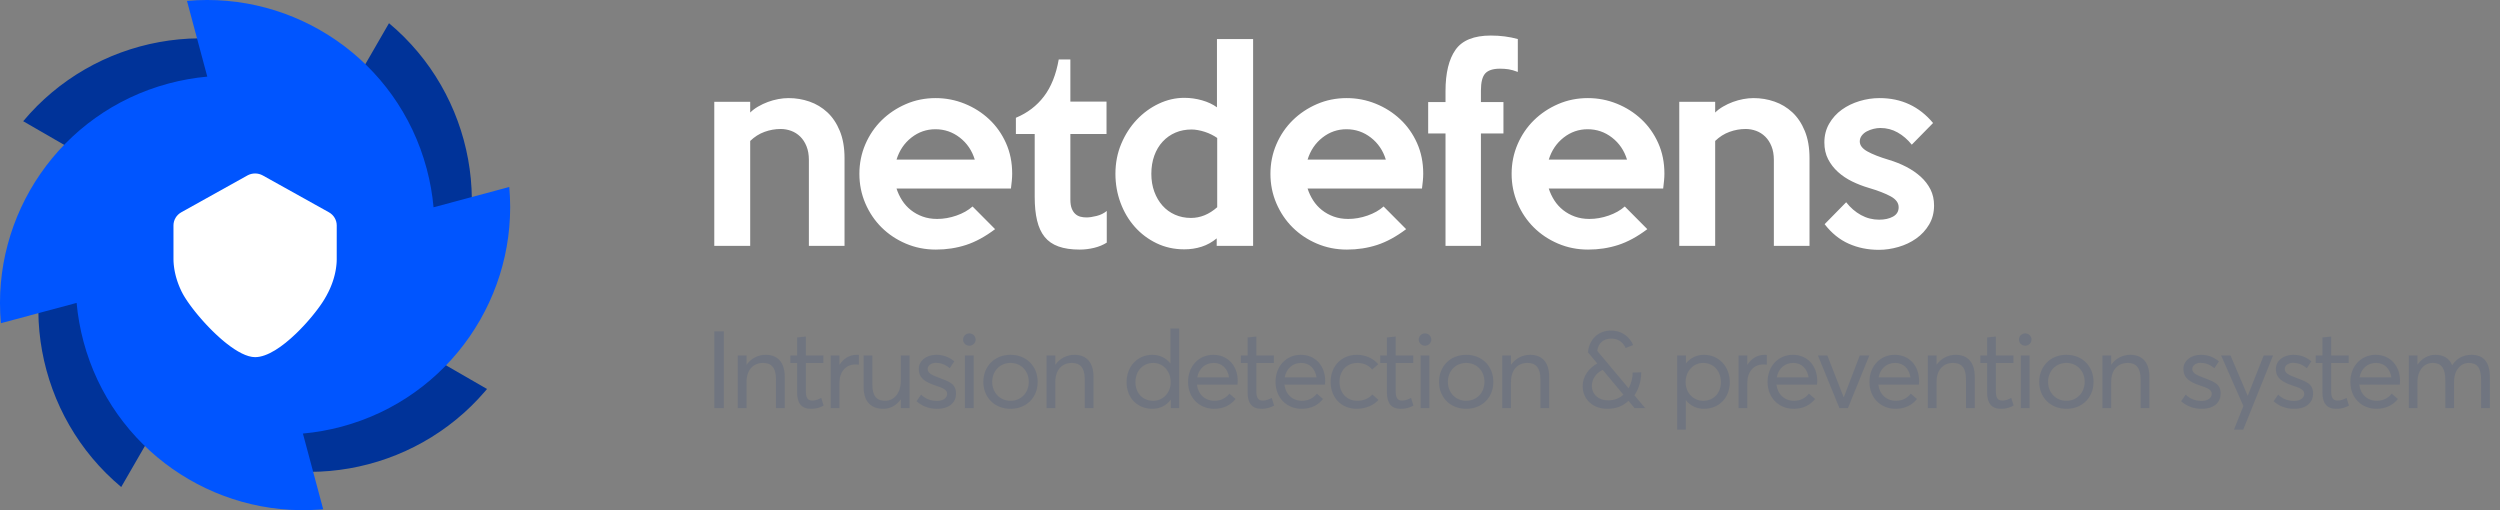 <?xml version="1.0" encoding="UTF-8"?>
<svg width="245px" height="50px" viewBox="0 0 245 50" version="1.1" xmlns="http://www.w3.org/2000/svg" xmlns:xlink="http://www.w3.org/1999/xlink">
    <rect x="0" y="0" width="245" height="50" fill="#808080" stroke="none"/>
    <title>347824E8-2071-42FF-AD50-223DFB4F186D</title>
    <g id="Page-1" stroke="none" stroke-width="1" fill="none" fill-rule="evenodd">
        <g id="Homepage---User" transform="translate(-255, -25)">
            <g id="Top-bar" transform="translate(255, 20)">
                <g id="logo" transform="translate(-0, 5)">
                    <path d="M73.519,24.093 L73.519,13.813 C73.939,13.406 74.408,13.109 74.926,12.922 C75.444,12.734 75.97,12.641 76.504,12.641 C76.859,12.641 77.203,12.702 77.535,12.824 C77.867,12.946 78.162,13.133 78.421,13.385 C78.679,13.638 78.886,13.955 79.039,14.338 C79.193,14.72 79.27,15.164 79.27,15.669 L79.27,24.093 L82.764,24.093 L82.764,15.498 C82.764,14.472 82.611,13.585 82.303,12.836 C81.996,12.087 81.587,11.477 81.078,11.005 C80.568,10.533 79.986,10.183 79.331,9.955 C78.675,9.727 77.992,9.613 77.28,9.613 C76.956,9.613 76.621,9.645 76.273,9.71 C75.925,9.776 75.585,9.869 75.254,9.991 C74.922,10.113 74.603,10.264 74.295,10.443 C73.988,10.622 73.729,10.817 73.519,11.029 L73.519,9.979 L70,9.979 L70,24.093 L73.519,24.093 Z M91.719,24.459 C92.754,24.459 93.737,24.309 94.667,24.008 C95.597,23.706 96.548,23.19 97.519,22.457 L95.31,20.235 C94.89,20.609 94.364,20.906 93.733,21.126 C93.102,21.346 92.471,21.456 91.84,21.456 C91.322,21.456 90.849,21.378 90.421,21.224 C89.992,21.069 89.608,20.858 89.268,20.589 C88.928,20.32 88.641,20.003 88.406,19.637 C88.172,19.27 87.99,18.884 87.86,18.477 L99.072,18.477 C99.104,18.216 99.132,17.964 99.157,17.72 C99.181,17.476 99.193,17.24 99.193,17.012 C99.193,15.921 98.991,14.924 98.586,14.02 C98.182,13.117 97.632,12.34 96.936,11.688 C96.241,11.037 95.44,10.528 94.534,10.162 C93.628,9.796 92.681,9.613 91.695,9.613 C90.659,9.613 89.688,9.808 88.783,10.199 C87.877,10.59 87.084,11.119 86.404,11.786 C85.725,12.453 85.191,13.239 84.803,14.142 C84.415,15.046 84.22,16.01 84.22,17.036 C84.22,18.062 84.415,19.026 84.803,19.93 C85.191,20.833 85.721,21.619 86.392,22.286 C87.064,22.953 87.856,23.483 88.77,23.873 C89.684,24.264 90.667,24.459 91.719,24.459 Z M87.86,15.644 C88.135,14.749 88.621,14.028 89.316,13.483 C90.012,12.938 90.797,12.665 91.67,12.665 C92.56,12.665 93.357,12.938 94.061,13.483 C94.764,14.028 95.254,14.749 95.529,15.644 L87.86,15.644 Z M105.818,24.459 C106.287,24.459 106.756,24.402 107.225,24.288 C107.694,24.174 108.107,24.003 108.463,23.776 L108.463,20.674 C108.188,20.902 107.856,21.065 107.468,21.163 C107.08,21.26 106.748,21.309 106.473,21.309 C106.263,21.309 106.065,21.285 105.879,21.236 C105.692,21.187 105.527,21.098 105.381,20.967 C105.235,20.837 105.118,20.658 105.029,20.43 C104.94,20.202 104.896,19.909 104.896,19.551 L104.896,13.129 L108.439,13.129 L108.439,9.955 L104.896,9.955 L104.896,5.828 L103.755,5.828 C103.496,7.309 103.015,8.514 102.311,9.442 C101.608,10.37 100.689,11.07 99.557,11.542 L99.557,13.129 L101.401,13.129 L101.401,19.307 C101.401,20.186 101.478,20.951 101.632,21.602 C101.786,22.253 102.032,22.791 102.372,23.214 C102.712,23.637 103.165,23.951 103.731,24.154 C104.297,24.358 104.993,24.459 105.818,24.459 Z M116.058,24.435 C116.657,24.435 117.223,24.349 117.757,24.178 C118.291,24.008 118.784,23.735 119.237,23.36 L119.237,24.093 L122.805,24.093 L122.805,3.826 L119.262,3.826 L119.262,10.516 C118.857,10.223 118.372,9.995 117.806,9.833 C117.239,9.67 116.657,9.588 116.058,9.588 C115.201,9.588 114.368,9.78 113.559,10.162 C112.75,10.545 112.03,11.07 111.399,11.737 C110.768,12.405 110.263,13.19 109.883,14.094 C109.502,14.997 109.312,15.978 109.312,17.036 C109.312,18.029 109.478,18.973 109.81,19.869 C110.141,20.764 110.607,21.549 111.205,22.225 C111.804,22.901 112.516,23.438 113.341,23.837 C114.166,24.235 115.072,24.435 116.058,24.435 Z M116.714,21.358 C116.147,21.358 115.626,21.252 115.148,21.041 C114.671,20.829 114.263,20.532 113.923,20.149 C113.583,19.767 113.316,19.311 113.122,18.782 C112.928,18.253 112.831,17.671 112.831,17.036 C112.831,16.385 112.928,15.791 113.122,15.253 C113.316,14.716 113.591,14.256 113.947,13.874 C114.303,13.491 114.72,13.198 115.197,12.995 C115.674,12.791 116.204,12.69 116.786,12.69 C116.964,12.69 117.167,12.71 117.393,12.751 C117.62,12.791 117.846,12.848 118.073,12.922 C118.299,12.995 118.518,13.084 118.728,13.19 C118.938,13.296 119.124,13.406 119.286,13.52 L119.286,20.308 C118.493,21.008 117.636,21.358 116.714,21.358 Z M132.002,24.459 C133.037,24.459 134.02,24.309 134.95,24.008 C135.88,23.706 136.831,23.19 137.802,22.457 L135.593,20.235 C135.173,20.609 134.647,20.906 134.016,21.126 C133.385,21.346 132.754,21.456 132.123,21.456 C131.605,21.456 131.132,21.378 130.704,21.224 C130.275,21.069 129.891,20.858 129.551,20.589 C129.211,20.32 128.924,20.003 128.689,19.637 C128.455,19.27 128.273,18.884 128.143,18.477 L139.355,18.477 C139.387,18.216 139.415,17.964 139.44,17.72 C139.464,17.476 139.476,17.24 139.476,17.012 C139.476,15.921 139.274,14.924 138.869,14.02 C138.465,13.117 137.915,12.34 137.219,11.688 C136.524,11.037 135.723,10.528 134.817,10.162 C133.911,9.796 132.964,9.613 131.978,9.613 C130.942,9.613 129.971,9.808 129.065,10.199 C128.16,10.59 127.367,11.119 126.687,11.786 C126.008,12.453 125.474,13.239 125.086,14.142 C124.697,15.046 124.503,16.01 124.503,17.036 C124.503,18.062 124.697,19.026 125.086,19.93 C125.474,20.833 126.004,21.619 126.675,22.286 C127.347,22.953 128.139,23.483 129.053,23.873 C129.967,24.264 130.95,24.459 132.002,24.459 Z M128.143,15.644 C128.418,14.749 128.904,14.028 129.599,13.483 C130.295,12.938 131.08,12.665 131.953,12.665 C132.843,12.665 133.64,12.938 134.344,13.483 C135.047,14.028 135.537,14.749 135.812,15.644 L128.143,15.644 Z M145.13,24.093 L145.13,13.08 L147.338,13.08 L147.338,10.003 L145.13,10.003 L145.13,8.88 C145.13,8.066 145.272,7.505 145.555,7.195 C145.838,6.886 146.319,6.731 146.999,6.731 C147.306,6.731 147.589,6.752 147.848,6.792 C148.107,6.833 148.406,6.919 148.746,7.049 L148.746,3.826 C147.921,3.598 147.039,3.484 146.101,3.484 C144.451,3.484 143.298,3.948 142.643,4.876 C141.988,5.803 141.66,7.155 141.66,8.929 L141.66,10.003 L139.961,10.003 L139.961,13.08 L141.66,13.08 L141.66,24.093 L145.13,24.093 Z M155.638,24.459 C156.673,24.459 157.656,24.309 158.586,24.008 C159.516,23.706 160.467,23.19 161.437,22.457 L159.229,20.235 C158.809,20.609 158.283,20.906 157.652,21.126 C157.021,21.346 156.39,21.456 155.759,21.456 C155.241,21.456 154.768,21.378 154.339,21.224 C153.911,21.069 153.526,20.858 153.187,20.589 C152.847,20.32 152.56,20.003 152.325,19.637 C152.091,19.27 151.909,18.884 151.779,18.477 L162.991,18.477 C163.023,18.216 163.051,17.964 163.075,17.72 C163.1,17.476 163.112,17.24 163.112,17.012 C163.112,15.921 162.91,14.924 162.505,14.02 C162.101,13.117 161.551,12.34 160.855,11.688 C160.159,11.037 159.359,10.528 158.453,10.162 C157.547,9.796 156.6,9.613 155.613,9.613 C154.578,9.613 153.607,9.808 152.701,10.199 C151.795,10.59 151.003,11.119 150.323,11.786 C149.644,12.453 149.11,13.239 148.722,14.142 C148.333,15.046 148.139,16.01 148.139,17.036 C148.139,18.062 148.333,19.026 148.722,19.93 C149.11,20.833 149.64,21.619 150.311,22.286 C150.982,22.953 151.775,23.483 152.689,23.873 C153.603,24.264 154.586,24.459 155.638,24.459 Z M151.779,15.644 C152.054,14.749 152.54,14.028 153.235,13.483 C153.931,12.938 154.716,12.665 155.589,12.665 C156.479,12.665 157.276,12.938 157.979,13.483 C158.683,14.028 159.173,14.749 159.448,15.644 L151.779,15.644 Z M168.087,24.093 L168.087,13.813 C168.507,13.406 168.976,13.109 169.494,12.922 C170.012,12.734 170.538,12.641 171.071,12.641 C171.427,12.641 171.771,12.702 172.103,12.824 C172.434,12.946 172.73,13.133 172.988,13.385 C173.247,13.638 173.454,13.955 173.607,14.338 C173.761,14.72 173.838,15.164 173.838,15.669 L173.838,24.093 L177.332,24.093 L177.332,15.498 C177.332,14.472 177.179,13.585 176.871,12.836 C176.564,12.087 176.155,11.477 175.646,11.005 C175.136,10.533 174.554,10.183 173.898,9.955 C173.243,9.727 172.56,9.613 171.848,9.613 C171.524,9.613 171.189,9.645 170.841,9.71 C170.493,9.776 170.153,9.869 169.822,9.991 C169.49,10.113 169.17,10.264 168.863,10.443 C168.556,10.622 168.297,10.817 168.087,11.029 L168.087,9.979 L164.568,9.979 L164.568,24.093 L168.087,24.093 Z M184.127,24.484 C184.758,24.484 185.397,24.39 186.044,24.203 C186.691,24.016 187.274,23.739 187.791,23.373 C188.309,23.006 188.73,22.551 189.053,22.005 C189.377,21.46 189.538,20.837 189.538,20.137 C189.538,19.551 189.421,19.026 189.187,18.562 C188.952,18.098 188.632,17.683 188.228,17.317 C187.824,16.951 187.354,16.629 186.821,16.352 C186.287,16.076 185.72,15.848 185.122,15.669 C184.2,15.392 183.492,15.115 182.999,14.838 C182.505,14.562 182.258,14.236 182.258,13.862 C182.258,13.65 182.323,13.459 182.453,13.288 C182.582,13.117 182.748,12.978 182.95,12.873 C183.152,12.767 183.371,12.685 183.605,12.628 C183.84,12.572 184.062,12.543 184.273,12.543 C184.887,12.543 185.454,12.69 185.971,12.983 C186.489,13.276 186.95,13.674 187.354,14.179 L189.441,12.055 C188.082,10.427 186.335,9.613 184.2,9.613 C183.536,9.613 182.881,9.71 182.234,9.906 C181.587,10.101 181.009,10.382 180.499,10.748 C179.989,11.115 179.577,11.57 179.261,12.116 C178.946,12.661 178.788,13.276 178.788,13.959 C178.788,14.578 178.91,15.123 179.152,15.595 C179.395,16.067 179.718,16.487 180.123,16.853 C180.527,17.219 180.988,17.528 181.506,17.781 C182.024,18.033 182.558,18.241 183.108,18.403 C184.046,18.68 184.774,18.961 185.292,19.246 C185.809,19.531 186.068,19.885 186.068,20.308 C186.068,20.715 185.886,21.02 185.522,21.224 C185.158,21.427 184.701,21.529 184.151,21.529 C183.52,21.529 182.93,21.378 182.38,21.077 C181.83,20.776 181.344,20.357 180.924,19.82 L178.813,21.969 C179.492,22.848 180.281,23.487 181.179,23.885 C182.076,24.284 183.059,24.484 184.127,24.484 Z" id="netdefens" fill="#FFFFFF" fill-rule="nonzero"></path>
                    <path d="M70.933,40 L70.933,32.47 L70,32.47 L70,40 L70.933,40 Z M73.162,40 L73.162,37.423 C73.162,36.256 73.809,35.567 74.785,35.567 C75.538,35.567 76.047,35.97 76.047,37.179 L76.047,40 L76.906,40 L76.906,36.935 C76.906,35.461 76.164,34.771 75.05,34.771 C74.286,34.771 73.608,35.121 73.173,35.736 L73.162,35.736 L73.162,34.835 L72.303,34.835 L72.303,40 L73.162,40 Z M79.464,40.064 C80.068,40.064 80.429,39.905 80.715,39.745 L80.482,38.992 C80.238,39.13 79.92,39.258 79.612,39.258 C79.124,39.258 78.976,38.95 78.976,38.335 L78.976,35.577 L80.694,35.577 L80.694,34.835 L78.976,34.835 L78.976,32.979 L78.117,33.074 L78.117,34.835 L77.459,34.835 L77.459,35.577 L78.117,35.577 L78.117,38.462 C78.117,39.502 78.541,40.064 79.464,40.064 Z M82.265,40 L82.265,37.508 C82.265,36.468 82.859,35.715 83.835,35.715 C83.92,35.715 84.058,35.726 84.174,35.736 L84.174,34.782 C84.121,34.771 84.047,34.771 83.962,34.771 C83.262,34.771 82.658,35.132 82.276,35.747 L82.265,35.747 L82.265,34.835 L81.406,34.835 L81.406,40 L82.265,40 Z M86.573,40.064 C87.241,40.064 87.856,39.735 88.27,39.141 L88.28,39.141 L88.28,40 L89.139,40 L89.139,34.835 L88.28,34.835 L88.28,37.338 C88.28,38.568 87.57,39.279 86.753,39.279 C85.926,39.279 85.491,38.844 85.491,37.667 L85.491,34.835 L84.632,34.835 L84.632,37.911 C84.632,39.385 85.385,40.064 86.573,40.064 Z M91.845,40.064 C93.086,40.064 93.691,39.395 93.691,38.589 C93.702,37.571 92.98,37.391 91.888,36.967 C91.336,36.755 90.912,36.564 90.912,36.161 C90.912,35.789 91.315,35.556 91.708,35.556 C92.142,35.556 92.62,35.694 93.076,36.086 L93.521,35.408 C92.948,34.941 92.365,34.771 91.75,34.771 C90.764,34.771 90.042,35.365 90.042,36.161 C90.042,37.105 90.753,37.455 91.591,37.752 C92.344,38.006 92.821,38.155 92.821,38.6 C92.821,38.971 92.461,39.289 91.845,39.289 C91.114,39.289 90.668,39.045 90.265,38.674 L89.82,39.321 C90.329,39.777 90.997,40.064 91.845,40.064 Z M94.997,33.88 C95.336,33.88 95.612,33.615 95.612,33.276 C95.612,32.947 95.336,32.671 94.997,32.671 C94.647,32.671 94.382,32.947 94.382,33.276 C94.382,33.615 94.647,33.88 94.997,33.88 Z M95.421,40 L95.421,34.835 L94.562,34.835 L94.562,40 L95.421,40 Z M99.039,40.064 C100.556,40.064 101.691,38.992 101.691,37.423 C101.691,35.853 100.556,34.771 99.039,34.771 C97.427,34.771 96.367,35.938 96.367,37.423 C96.367,38.908 97.427,40.064 99.039,40.064 Z M99.039,39.279 C97.968,39.279 97.236,38.452 97.236,37.423 C97.236,36.394 97.958,35.567 99.039,35.567 C100.036,35.567 100.821,36.32 100.821,37.423 C100.821,38.515 100.036,39.279 99.039,39.279 Z M103.421,40 L103.421,37.423 C103.421,36.256 104.068,35.567 105.044,35.567 C105.797,35.567 106.306,35.97 106.306,37.179 L106.306,40 L107.165,40 L107.165,36.935 C107.165,35.461 106.423,34.771 105.309,34.771 C104.545,34.771 103.867,35.121 103.432,35.736 L103.421,35.736 L103.421,34.835 L102.562,34.835 L102.562,40 L103.421,40 Z M112.938,40.064 C113.68,40.064 114.306,39.735 114.72,39.183 L114.741,39.183 L114.741,40 L115.558,40 L115.558,32.194 L114.698,32.194 L114.698,35.609 L114.688,35.609 C114.264,35.068 113.627,34.771 112.927,34.771 C111.464,34.771 110.403,35.927 110.403,37.455 C110.403,39.035 111.506,40.064 112.938,40.064 Z M113.012,39.279 C111.962,39.279 111.273,38.494 111.273,37.455 C111.273,36.309 112.047,35.567 113.023,35.567 C113.998,35.567 114.73,36.394 114.73,37.455 C114.73,38.547 113.924,39.279 113.012,39.279 Z M118.995,40.064 C119.939,40.064 120.639,39.671 121.085,39.098 L120.48,38.579 C120.162,38.982 119.674,39.279 119.027,39.279 C118.094,39.279 117.415,38.653 117.298,37.688 L121.276,37.688 C121.276,37.656 121.297,37.476 121.297,37.338 C121.297,35.853 120.342,34.771 118.9,34.771 C117.5,34.771 116.429,35.864 116.429,37.423 C116.429,38.992 117.532,40.064 118.995,40.064 Z M120.448,36.977 L117.33,36.977 C117.489,36.097 118.136,35.567 118.942,35.567 C119.77,35.567 120.311,36.129 120.448,36.977 Z M123.611,40.064 C124.215,40.064 124.576,39.905 124.862,39.745 L124.629,38.992 C124.385,39.13 124.067,39.258 123.759,39.258 C123.271,39.258 123.123,38.95 123.123,38.335 L123.123,35.577 L124.841,35.577 L124.841,34.835 L123.123,34.835 L123.123,32.979 L122.264,33.074 L122.264,34.835 L121.606,34.835 L121.606,35.577 L122.264,35.577 L122.264,38.462 C122.264,39.502 122.688,40.064 123.611,40.064 Z M127.568,40.064 C128.512,40.064 129.212,39.671 129.658,39.098 L129.053,38.579 C128.735,38.982 128.247,39.279 127.6,39.279 C126.667,39.279 125.988,38.653 125.871,37.688 L129.848,37.688 C129.848,37.656 129.87,37.476 129.87,37.338 C129.87,35.853 128.915,34.771 127.473,34.771 C126.073,34.771 125.002,35.864 125.002,37.423 C125.002,38.992 126.105,40.064 127.568,40.064 Z M129.021,36.977 L125.903,36.977 C126.062,36.097 126.709,35.567 127.515,35.567 C128.342,35.567 128.883,36.129 129.021,36.977 Z M132.958,40.064 C133.88,40.064 134.655,39.682 135.089,39.194 L134.495,38.664 C134.177,39.014 133.636,39.279 133.032,39.279 C131.992,39.279 131.271,38.526 131.271,37.423 C131.271,36.33 131.992,35.567 133.032,35.567 C133.647,35.567 134.156,35.821 134.474,36.214 L135.068,35.694 C134.559,35.089 133.764,34.771 132.989,34.771 C131.473,34.771 130.402,35.864 130.402,37.423 C130.402,38.992 131.473,40.064 132.958,40.064 Z M137.265,40.064 C137.87,40.064 138.23,39.905 138.517,39.745 L138.283,38.992 C138.039,39.13 137.721,39.258 137.414,39.258 C136.926,39.258 136.777,38.95 136.777,38.335 L136.777,35.577 L138.495,35.577 L138.495,34.835 L136.777,34.835 L136.777,32.979 L135.918,33.074 L135.918,34.835 L135.261,34.835 L135.261,35.577 L135.918,35.577 L135.918,38.462 C135.918,39.502 136.342,40.064 137.265,40.064 Z M139.653,33.88 C139.992,33.88 140.268,33.615 140.268,33.276 C140.268,32.947 139.992,32.671 139.653,32.671 C139.303,32.671 139.038,32.947 139.038,33.276 C139.038,33.615 139.303,33.88 139.653,33.88 Z M140.077,40 L140.077,34.835 L139.218,34.835 L139.218,40 L140.077,40 Z M143.695,40.064 C145.212,40.064 146.347,38.992 146.347,37.423 C146.347,35.853 145.212,34.771 143.695,34.771 C142.083,34.771 141.023,35.938 141.023,37.423 C141.023,38.908 142.083,40.064 143.695,40.064 Z M143.695,39.279 C142.624,39.279 141.892,38.452 141.892,37.423 C141.892,36.394 142.614,35.567 143.695,35.567 C144.692,35.567 145.477,36.32 145.477,37.423 C145.477,38.515 144.692,39.279 143.695,39.279 Z M148.077,40 L148.077,37.423 C148.077,36.256 148.724,35.567 149.7,35.567 C150.453,35.567 150.962,35.97 150.962,37.179 L150.962,40 L151.821,40 L151.821,36.935 C151.821,35.461 151.079,34.771 149.965,34.771 C149.202,34.771 148.523,35.121 148.088,35.736 L148.077,35.736 L148.077,34.835 L147.218,34.835 L147.218,40 L148.077,40 Z M157.498,40.064 C158.411,40.064 159.079,39.777 159.588,39.279 L160.192,40 L161.232,40 L160.171,38.738 C160.648,38.059 160.839,37.211 160.839,36.489 L160.002,36.511 C160.002,37.009 159.874,37.571 159.598,38.048 L156.533,34.389 C156.608,33.721 157.053,33.18 157.923,33.18 C158.676,33.191 159.089,33.615 159.312,34.103 L160.055,33.817 C159.758,33.138 159.068,32.395 157.859,32.395 C156.618,32.395 155.727,33.286 155.621,34.527 L156.533,35.62 C155.695,36.076 155.102,36.892 155.102,37.847 C155.102,39.183 156.162,40.064 157.498,40.064 Z M157.583,39.236 C156.639,39.236 156.003,38.632 156.003,37.805 C156.003,37.179 156.395,36.564 157.064,36.245 L159.089,38.674 L159.089,38.685 C158.718,39.024 158.22,39.236 157.583,39.236 Z M165.212,42.1 L165.212,39.236 L165.233,39.236 C165.647,39.756 166.262,40.064 166.994,40.064 C168.415,40.064 169.518,39.035 169.518,37.455 C169.518,35.927 168.458,34.771 166.994,34.771 C166.305,34.771 165.668,35.058 165.233,35.598 L165.223,35.598 L165.223,34.835 L164.364,34.835 L164.364,42.1 L165.212,42.1 Z M166.909,39.279 C165.997,39.279 165.191,38.547 165.191,37.455 C165.191,36.394 165.923,35.567 166.898,35.567 C167.885,35.567 168.648,36.309 168.648,37.455 C168.648,38.494 167.959,39.279 166.909,39.279 Z M171.238,40 L171.238,37.508 C171.238,36.468 171.832,35.715 172.808,35.715 C172.892,35.715 173.03,35.726 173.147,35.736 L173.147,34.782 C173.094,34.771 173.02,34.771 172.935,34.771 C172.235,34.771 171.63,35.132 171.248,35.747 L171.238,35.747 L171.238,34.835 L170.379,34.835 L170.379,40 L171.238,40 Z M175.789,40.064 C176.733,40.064 177.433,39.671 177.879,39.098 L177.274,38.579 C176.956,38.982 176.468,39.279 175.821,39.279 C174.888,39.279 174.209,38.653 174.092,37.688 L178.07,37.688 C178.07,37.656 178.091,37.476 178.091,37.338 C178.091,35.853 177.136,34.771 175.694,34.771 C174.294,34.771 173.223,35.864 173.223,37.423 C173.223,38.992 174.326,40.064 175.789,40.064 Z M177.242,36.977 L174.124,36.977 C174.283,36.097 174.93,35.567 175.736,35.567 C176.564,35.567 177.105,36.129 177.242,36.977 Z M181.094,40 L183.194,34.835 L182.261,34.835 L180.702,38.908 L180.67,38.908 L179.079,34.835 L178.156,34.835 L180.267,40 L181.094,40 Z M185.773,40.064 C186.717,40.064 187.417,39.671 187.862,39.098 L187.258,38.579 C186.939,38.982 186.452,39.279 185.805,39.279 C184.871,39.279 184.192,38.653 184.076,37.688 L188.053,37.688 C188.053,37.656 188.074,37.476 188.074,37.338 C188.074,35.853 187.12,34.771 185.677,34.771 C184.277,34.771 183.206,35.864 183.206,37.423 C183.206,38.992 184.309,40.064 185.773,40.064 Z M187.226,36.977 L184.108,36.977 C184.267,36.097 184.914,35.567 185.72,35.567 C186.547,35.567 187.088,36.129 187.226,36.977 Z M189.783,40 L189.783,37.423 C189.783,36.256 190.43,35.567 191.406,35.567 C192.159,35.567 192.668,35.97 192.668,37.179 L192.668,40 L193.527,40 L193.527,36.935 C193.527,35.461 192.785,34.771 191.671,34.771 C190.908,34.771 190.229,35.121 189.794,35.736 L189.783,35.736 L189.783,34.835 L188.924,34.835 L188.924,40 L189.783,40 Z M196.085,40.064 C196.689,40.064 197.05,39.905 197.336,39.745 L197.103,38.992 C196.859,39.13 196.541,39.258 196.233,39.258 C195.745,39.258 195.597,38.95 195.597,38.335 L195.597,35.577 L197.315,35.577 L197.315,34.835 L195.597,34.835 L195.597,32.979 L194.738,33.074 L194.738,34.835 L194.08,34.835 L194.08,35.577 L194.738,35.577 L194.738,38.462 C194.738,39.502 195.162,40.064 196.085,40.064 Z M198.473,33.88 C198.812,33.88 199.088,33.615 199.088,33.276 C199.088,32.947 198.812,32.671 198.473,32.671 C198.123,32.671 197.858,32.947 197.858,33.276 C197.858,33.615 198.123,33.88 198.473,33.88 Z M198.897,40 L198.897,34.835 L198.038,34.835 L198.038,40 L198.897,40 Z M202.515,40.064 C204.032,40.064 205.167,38.992 205.167,37.423 C205.167,35.853 204.032,34.771 202.515,34.771 C200.903,34.771 199.842,35.938 199.842,37.423 C199.842,38.908 200.903,40.064 202.515,40.064 Z M202.515,39.279 C201.444,39.279 200.712,38.452 200.712,37.423 C200.712,36.394 201.433,35.567 202.515,35.567 C203.512,35.567 204.297,36.32 204.297,37.423 C204.297,38.515 203.512,39.279 202.515,39.279 Z M206.897,40 L206.897,37.423 C206.897,36.256 207.544,35.567 208.52,35.567 C209.273,35.567 209.782,35.97 209.782,37.179 L209.782,40 L210.641,40 L210.641,36.935 C210.641,35.461 209.898,34.771 208.785,34.771 C208.021,34.771 207.342,35.121 206.908,35.736 L206.897,35.736 L206.897,34.835 L206.038,34.835 L206.038,40 L206.897,40 Z M215.777,40.064 C217.018,40.064 217.623,39.395 217.623,38.589 C217.633,37.571 216.912,37.391 215.82,36.967 C215.268,36.755 214.844,36.564 214.844,36.161 C214.844,35.789 215.247,35.556 215.639,35.556 C216.074,35.556 216.552,35.694 217.008,36.086 L217.453,35.408 C216.88,34.941 216.297,34.771 215.682,34.771 C214.695,34.771 213.974,35.365 213.974,36.161 C213.974,37.105 214.685,37.455 215.523,37.752 C216.276,38.006 216.753,38.155 216.753,38.6 C216.753,38.971 216.392,39.289 215.777,39.289 C215.045,39.289 214.6,39.045 214.197,38.674 L213.752,39.321 C214.261,39.777 214.929,40.064 215.777,40.064 Z M219.841,42.1 L222.758,34.835 L221.845,34.835 L220.286,38.77 L220.265,38.77 L218.589,34.835 L217.667,34.835 L219.852,39.788 L218.929,42.1 L219.841,42.1 Z M224.838,40.064 C226.079,40.064 226.683,39.395 226.683,38.589 C226.694,37.571 225.973,37.391 224.88,36.967 C224.329,36.755 223.905,36.564 223.905,36.161 C223.905,35.789 224.308,35.556 224.7,35.556 C225.135,35.556 225.612,35.694 226.068,36.086 L226.514,35.408 C225.941,34.941 225.358,34.771 224.742,34.771 C223.756,34.771 223.035,35.365 223.035,36.161 C223.035,37.105 223.745,37.455 224.583,37.752 C225.336,38.006 225.814,38.155 225.814,38.6 C225.814,38.971 225.453,39.289 224.838,39.289 C224.106,39.289 223.661,39.045 223.258,38.674 L222.812,39.321 C223.321,39.777 223.989,40.064 224.838,40.064 Z M228.944,40.064 C229.548,40.064 229.909,39.905 230.195,39.745 L229.962,38.992 C229.718,39.13 229.4,39.258 229.092,39.258 C228.605,39.258 228.456,38.95 228.456,38.335 L228.456,35.577 L230.174,35.577 L230.174,34.835 L228.456,34.835 L228.456,32.979 L227.597,33.074 L227.597,34.835 L226.939,34.835 L226.939,35.577 L227.597,35.577 L227.597,38.462 C227.597,39.502 228.021,40.064 228.944,40.064 Z M232.902,40.064 C233.845,40.064 234.545,39.671 234.991,39.098 L234.386,38.579 C234.068,38.982 233.58,39.279 232.933,39.279 C232,39.279 231.321,38.653 231.205,37.688 L235.182,37.688 C235.182,37.656 235.203,37.476 235.203,37.338 C235.203,35.853 234.248,34.771 232.806,34.771 C231.406,34.771 230.335,35.864 230.335,37.423 C230.335,38.992 231.438,40.064 232.902,40.064 Z M234.355,36.977 L231.236,36.977 C231.395,36.097 232.042,35.567 232.848,35.567 C233.676,35.567 234.217,36.129 234.355,36.977 Z M236.912,40 L236.912,37.433 C236.912,36.277 237.57,35.567 238.408,35.567 C239.214,35.567 239.638,36.055 239.638,37.2 L239.638,40 L240.497,40 L240.497,37.433 C240.497,36.277 241.144,35.567 241.939,35.567 C242.756,35.567 243.148,36.044 243.148,37.211 L243.148,40 L244.008,40 L244.008,36.977 C244.008,35.45 243.371,34.771 242.194,34.771 C241.409,34.771 240.73,35.132 240.317,35.789 L240.306,35.789 C240.03,35.1 239.458,34.771 238.662,34.771 C237.994,34.771 237.347,35.111 236.923,35.726 L236.912,35.726 L236.912,34.835 L236.064,34.835 L236.064,40 L236.912,40 Z" id="Intrusiondetection&amp;preventionsystem" fill="#707580" fill-rule="nonzero"></path>
                    <g id="symbol">
                        <path d="M38.122,2.273 L34.213,9.043 C33.224,8.217 32.15,7.464 30.996,6.798 C21.307,1.204 9.206,3.575 2.273,11.879 L9.043,15.787 C8.217,16.776 7.464,17.85 6.798,19.005 C1.204,28.693 3.575,40.795 11.879,47.727 L15.787,40.957 C16.776,41.783 17.85,42.536 19.005,43.202 C28.595,48.74 40.55,46.473 47.516,38.371 L47.727,38.122 L40.957,34.213 C41.783,33.224 42.536,32.15 43.202,30.996 C48.796,21.307 46.425,9.206 38.122,2.273 Z" id="path2" fill="#003399"></path>
                        <path d="M7.509,29.685 C7.623,30.946 7.846,32.215 8.185,33.48 C11.001,43.992 20.884,50.724 31.352,49.934 L31.673,49.908 L29.685,42.488 C30.946,42.374 32.215,42.151 33.48,41.812 C44.099,38.967 50.861,28.911 49.908,18.324 L42.488,20.313 C42.374,19.051 42.151,17.782 41.812,16.517 C38.967,5.898 28.911,-0.864 18.324,0.089 L20.313,7.509 C19.051,7.623 17.782,7.846 16.517,8.185 C5.898,11.03 -0.864,21.086 0.089,31.673 L7.509,29.685 Z" id="path1" fill="#0055FF"></path>
                        <path d="M17.795,28.57 L17.703,28.373 L17.617,28.18 L17.539,27.99 L17.467,27.804 L17.402,27.622 L17.343,27.444 L17.29,27.271 L17.242,27.102 L17.2,26.937 L17.146,26.7 L17.116,26.548 L17.09,26.401 L17.068,26.259 L17.05,26.124 L17.028,25.931 L17.014,25.752 L17.007,25.64 L17.001,25.436 L17,22.093 C17,21.56 17.293,21.068 17.768,20.803 L24.244,17.196 C24.712,16.935 25.288,16.935 25.756,17.196 L32.232,20.803 C32.707,21.068 33,21.56 33,22.093 L32.999,25.437 L32.993,25.643 L32.982,25.815 L32.971,25.938 L32.957,26.066 L32.94,26.201 L32.92,26.341 L32.895,26.488 L32.866,26.639 L32.833,26.796 L32.795,26.958 L32.751,27.124 L32.703,27.296 L32.676,27.383 L32.619,27.562 L32.555,27.744 L32.521,27.837 L32.447,28.025 L32.367,28.218 C32.339,28.283 32.309,28.348 32.279,28.414 L32.183,28.613 C32.068,28.848 31.936,29.09 31.786,29.337 L31.653,29.55 L31.547,29.711 C31.528,29.739 31.509,29.767 31.489,29.795 L31.367,29.972 L31.233,30.156 L31.09,30.349 L30.936,30.549 L30.774,30.754 L30.603,30.964 L30.425,31.178 L30.239,31.395 L30.046,31.615 L29.846,31.835 C29.711,31.982 29.572,32.129 29.43,32.274 L29.214,32.492 L28.994,32.707 C27.7,33.949 26.212,35 25,35 C24.209,35 23.212,34.456 22.209,33.665 L21.986,33.486 C21.911,33.425 21.837,33.362 21.763,33.299 L21.541,33.105 C21.43,33.007 21.32,32.907 21.211,32.804 L20.993,32.597 L20.777,32.386 L20.565,32.172 C20.529,32.136 20.494,32.1 20.46,32.064 L20.252,31.846 C20.184,31.773 20.116,31.7 20.049,31.626 L19.851,31.406 L19.658,31.185 L19.47,30.966 L19.288,30.747 L19.113,30.531 L18.945,30.317 C18.918,30.282 18.891,30.247 18.864,30.212 L18.708,30.004 L18.56,29.801 L18.42,29.603 C18.398,29.571 18.376,29.539 18.354,29.507 L18.229,29.318 L18.113,29.137 L18.009,28.964 L17.915,28.799 C17.871,28.719 17.831,28.643 17.795,28.57 Z" id="path3" fill="#FFFFFF"></path>
                    </g>
                </g>
            </g>
        </g>
    </g>
</svg>